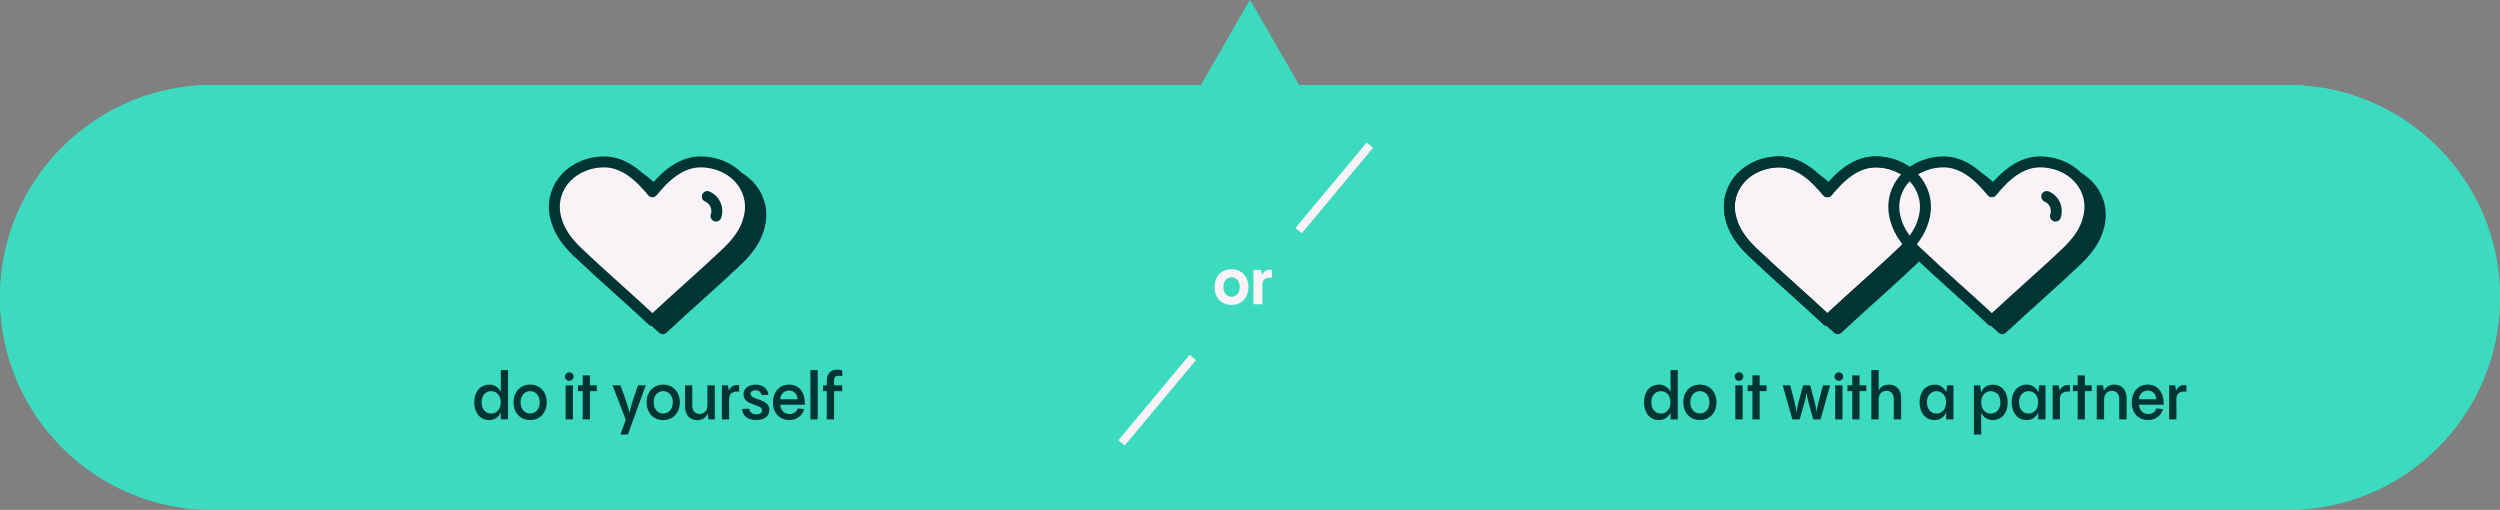 <svg width="912" height="186" viewBox="0 0 912 186" fill="none" xmlns="http://www.w3.org/2000/svg">
<rect x="0" y="0" width="912" height="186" fill="#808080" stroke="none"/>
<path fill-rule="evenodd" clip-rule="evenodd" d="M473.848 31L456 0L438.152 31H77.5C34.698 31 0 65.698 0 108.5C0 151.302 34.698 186 77.5 186H834.5C877.302 186 912 151.302 912 108.5C912 65.698 877.302 31 834.5 31H473.848Z" fill="#3CDBC0"/>
<path fill-rule="evenodd" clip-rule="evenodd" d="M473.848 31L456 0L438.152 31H77.5C34.698 31 0 65.698 0 108.5C0 151.302 34.698 186 77.5 186H834.5C877.302 186 912 151.302 912 108.5C912 65.698 877.302 31 834.5 31H473.848Z" fill="#3CDBC0"/>
<path d="M449.229 111.24C452.901 111.24 455.421 108.624 455.421 104.736C455.421 100.848 452.901 98.208 449.229 98.208C445.605 98.208 443.085 100.848 443.085 104.736C443.085 108.624 445.605 111.24 449.229 111.24ZM449.229 108.264C447.501 108.264 446.277 106.872 446.277 104.712C446.277 102.552 447.501 101.16 449.229 101.16C451.005 101.16 452.253 102.552 452.253 104.712C452.253 106.872 451.005 108.264 449.229 108.264ZM459.967 98.472H457.255V111H460.519V103.776C460.519 101.88 461.743 101.112 463.999 101.376L464.023 98.448C462.055 98.16 461.023 98.976 460.447 100.2L459.967 98.472Z" fill="#F9F2F6"/>
<line x1="499.718" y1="52.961" x2="473.731" y2="84.126" stroke="#F9F2F6" stroke-width="3"/>
<line x1="435.148" y1="130.377" x2="409.153" y2="161.548" stroke="#F9F2F6" stroke-width="3"/>
<path d="M260.523 62.037C252.329 61.479 246.304 67.357 241.773 72.898C237.223 67.357 231.198 61.498 223.023 62.037C210.923 62.854 203.504 72.93 206.773 83.348C208.023 87.737 210.904 91.455 214.148 94.615C223.16 103.222 232.667 111.361 241.773 119.898C250.879 111.361 260.385 103.222 269.404 94.603C272.642 91.436 275.56 87.725 276.779 83.336C280.042 72.93 272.623 62.854 260.523 62.037Z" fill="#003534" stroke="#003534" stroke-width="4" stroke-linecap="round" stroke-linejoin="round"/>
<path d="M256.749 59.088C248.556 58.531 242.531 64.408 237.999 69.95C233.449 64.408 227.424 58.55 219.249 59.088C207.149 59.905 199.731 69.981 202.999 80.4C204.249 84.788 207.131 88.506 210.374 91.666C219.387 100.273 228.893 108.412 237.999 116.949C247.106 108.412 256.612 100.273 265.631 91.654C268.868 88.487 271.787 84.776 273.006 80.387C276.268 69.981 268.849 59.905 256.749 59.088Z" fill="#F9F2F6" stroke="#003534" stroke-width="4" stroke-linecap="round" stroke-linejoin="round"/>
<path d="M258.031 71.698C259.351 72.259 260.412 73.305 261.001 74.627C261.59 75.949 261.664 77.448 261.206 78.823" stroke="#003534" stroke-width="4" stroke-linecap="round" stroke-linejoin="round"/>
<path d="M182.693 142.968C181.901 141.336 180.341 140.304 178.613 140.304C175.157 140.304 172.997 142.944 172.997 146.736C172.997 150.456 175.061 153.24 178.445 153.24C180.509 153.24 182.045 152.112 182.693 150.408V153H185.333V135H182.693V142.968ZM179.189 150.864C177.125 150.864 175.685 149.232 175.685 146.76C175.685 144.312 177.125 142.704 179.189 142.704C181.253 142.704 182.669 144.36 182.669 146.76C182.669 149.184 181.253 150.864 179.189 150.864ZM193.389 153.24C196.965 153.24 199.461 150.6 199.461 146.76C199.461 142.944 196.965 140.304 193.389 140.304C189.837 140.304 187.341 142.944 187.341 146.76C187.341 150.6 189.837 153.24 193.389 153.24ZM193.389 150.84C191.397 150.84 189.909 149.184 189.909 146.76C189.909 144.336 191.397 142.68 193.389 142.68C195.429 142.68 196.893 144.336 196.893 146.76C196.893 149.184 195.429 150.84 193.389 150.84ZM207.683 138.936C208.547 138.936 209.243 138.24 209.243 137.376C209.243 136.512 208.547 135.816 207.683 135.816C206.819 135.816 206.099 136.512 206.099 137.376C206.099 138.24 206.819 138.936 207.683 138.936ZM206.339 140.568V153H209.003V140.568H206.339ZM215.213 140.568V136.944H212.573V140.568H210.821V142.68H212.573V153H215.213V142.68H217.709V140.568H215.213ZM232.762 140.568C230.602 146.568 229.906 149.016 229.618 150.624C229.33 149.064 228.586 146.544 226.354 140.568H223.474L228.274 153.12L226.33 158.52H229.066L235.57 140.568H232.762ZM241.928 153.24C245.504 153.24 248 150.6 248 146.76C248 142.944 245.504 140.304 241.928 140.304C238.376 140.304 235.88 142.944 235.88 146.76C235.88 150.6 238.376 153.24 241.928 153.24ZM241.928 150.84C239.936 150.84 238.448 149.184 238.448 146.76C238.448 144.336 239.936 142.68 241.928 142.68C243.968 142.68 245.432 144.336 245.432 146.76C245.432 149.184 243.968 150.84 241.928 150.84ZM258.066 147.696C258.066 149.808 256.962 150.984 255.234 150.984C253.842 150.984 252.546 150.216 252.546 147.888V140.568H249.882V148.272C249.882 151.752 251.946 153.264 254.346 153.264C256.194 153.264 257.49 152.4 258.162 150.912L258.45 153H260.754V140.568H258.066V147.696ZM265.547 140.568H263.339V153H266.003L265.979 145.344C266.075 143.448 267.395 142.584 269.627 142.896L269.651 140.52C267.587 140.232 266.483 141.12 265.883 142.512L265.547 140.568ZM275.864 153.24C278.72 153.24 280.664 151.896 280.664 149.568C280.664 145.176 273.8 146.088 273.8 143.688C273.8 142.848 274.592 142.344 275.648 142.344C276.872 142.344 277.64 143.04 277.784 144.144L280.304 144.072C280.208 141.888 278.36 140.304 275.648 140.304C273.152 140.304 271.232 141.672 271.232 143.856C271.232 148.104 278.024 147.288 278.024 149.712C278.024 150.624 277.16 151.152 275.936 151.152C274.496 151.152 273.44 150.408 273.32 149.088L270.728 149.16C270.848 151.944 273.128 153.24 275.864 153.24ZM287.814 140.304C284.358 140.304 281.982 142.992 281.982 146.784C281.982 150.744 284.454 153.24 287.982 153.24C290.67 153.24 292.758 151.56 293.382 149.256L291.03 148.992C290.574 150.168 289.566 151.032 288.006 151.032C286.158 151.032 284.766 149.712 284.622 147.648H293.622C293.742 142.824 291.318 140.304 287.814 140.304ZM287.814 142.464C289.638 142.464 290.886 143.784 290.934 145.656H284.622C284.742 143.76 286.038 142.464 287.814 142.464ZM295.636 135V153H298.3V135H295.636ZM305.902 137.088C306.334 137.088 306.814 137.16 307.27 137.304V135.144C306.766 134.976 306.094 134.832 305.422 134.832C303.454 134.832 301.606 135.912 301.606 138.888V140.568H300.262V142.68H301.606V153H304.27V142.68H307.246V140.568H304.27V139.2C304.15 137.616 304.822 137.088 305.902 137.088Z" fill="#003534"/>
<path d="M689.156 62.037C680.962 61.479 674.937 67.357 670.406 72.898C665.856 67.357 659.831 61.498 651.656 62.037C639.556 62.854 632.137 72.93 635.406 83.348C636.656 87.737 639.537 91.455 642.781 94.615C651.793 103.222 661.299 111.361 670.406 119.898C679.512 111.361 689.018 103.222 698.037 94.603C701.274 91.436 704.193 87.725 705.412 83.336C708.674 72.93 701.256 62.854 689.156 62.037Z" fill="#003534" stroke="#003534" stroke-width="4" stroke-linecap="round" stroke-linejoin="round"/>
<path d="M685.382 59.088C677.188 58.531 671.163 64.408 666.632 69.95C662.082 64.408 656.057 58.55 647.882 59.088C635.782 59.905 628.363 69.981 631.632 80.4C632.882 84.788 635.763 88.506 639.007 91.666C648.02 100.273 657.526 108.412 666.632 116.949C675.738 108.412 685.245 100.273 694.263 91.654C697.501 88.487 700.42 84.776 701.638 80.387C704.901 69.981 697.482 59.905 685.382 59.088Z" fill="#F9F2F6" stroke="#003534" stroke-width="4" stroke-linecap="round" stroke-linejoin="round"/>
<path d="M749.156 62.037C740.962 61.479 734.937 67.357 730.406 72.898C725.856 67.357 719.831 61.498 711.656 62.037C699.556 62.854 692.137 72.93 695.406 83.348C696.656 87.737 699.537 91.455 702.781 94.615C711.793 103.222 721.299 111.361 730.406 119.898C739.512 111.361 749.018 103.222 758.037 94.603C761.274 91.436 764.193 87.725 765.412 83.336C768.674 72.93 761.256 62.854 749.156 62.037Z" fill="#003534" stroke="#003534" stroke-width="4" stroke-linecap="round" stroke-linejoin="round"/>
<path d="M745.382 59.088C737.188 58.531 731.163 64.408 726.632 69.95C722.082 64.408 716.057 58.55 707.882 59.088C695.782 59.905 688.363 69.981 691.632 80.4C692.882 84.788 695.763 88.506 699.007 91.666C708.02 100.273 717.526 108.412 726.632 116.949C735.738 108.412 745.245 100.273 754.263 91.654C757.501 88.487 760.42 84.776 761.638 80.387C764.901 69.981 757.482 59.905 745.382 59.088Z" fill="#F9F2F6" stroke="#003534" stroke-width="4" stroke-linecap="round" stroke-linejoin="round"/>
<path d="M746.664 71.698C747.984 72.259 749.045 73.305 749.634 74.627C750.223 75.949 750.296 77.448 749.839 78.823" stroke="#003534" stroke-width="4" stroke-linecap="round" stroke-linejoin="round"/>
<path d="M685.382 59.088C677.188 58.531 671.163 64.408 666.632 69.95C662.082 64.408 656.057 58.55 647.882 59.088C635.782 59.905 628.363 69.981 631.632 80.4C632.882 84.788 635.763 88.506 639.007 91.666C648.02 100.273 657.526 108.412 666.632 116.949C675.738 108.412 685.245 100.273 694.263 91.654C697.501 88.487 700.42 84.776 701.638 80.387C704.901 69.981 697.482 59.905 685.382 59.088Z" stroke="#003534" stroke-width="4" stroke-linecap="round" stroke-linejoin="round"/>
<path d="M609.408 142.968C608.616 141.336 607.056 140.304 605.328 140.304C601.872 140.304 599.712 142.944 599.712 146.736C599.712 150.456 601.776 153.24 605.16 153.24C607.224 153.24 608.76 152.112 609.408 150.408V153H612.048V135H609.408V142.968ZM605.904 150.864C603.84 150.864 602.4 149.232 602.4 146.76C602.4 144.312 603.84 142.704 605.904 142.704C607.968 142.704 609.384 144.36 609.384 146.76C609.384 149.184 607.968 150.864 605.904 150.864ZM620.104 153.24C623.68 153.24 626.176 150.6 626.176 146.76C626.176 142.944 623.68 140.304 620.104 140.304C616.552 140.304 614.056 142.944 614.056 146.76C614.056 150.6 616.552 153.24 620.104 153.24ZM620.104 150.84C618.112 150.84 616.624 149.184 616.624 146.76C616.624 144.336 618.112 142.68 620.104 142.68C622.144 142.68 623.608 144.336 623.608 146.76C623.608 149.184 622.144 150.84 620.104 150.84ZM634.398 138.936C635.262 138.936 635.958 138.24 635.958 137.376C635.958 136.512 635.262 135.816 634.398 135.816C633.534 135.816 632.814 136.512 632.814 137.376C632.814 138.24 633.534 138.936 634.398 138.936ZM633.054 140.568V153H635.718V140.568H633.054ZM641.928 140.568V136.944H639.288V140.568H637.536V142.68H639.288V153H641.928V142.68H644.424V140.568H641.928ZM664.997 140.568C663.269 147.024 662.933 148.368 662.717 150.216C662.477 148.416 662.141 147.096 660.365 140.568H657.773C655.925 147.24 655.589 148.56 655.373 150.408C655.157 148.608 654.845 147.264 653.069 140.568H650.333L653.861 153H656.549C658.493 146.304 658.805 145.032 659.045 143.208C659.189 144.816 659.525 146.136 661.445 153H664.133L667.637 140.568H664.997ZM670.82 138.936C671.684 138.936 672.38 138.24 672.38 137.376C672.38 136.512 671.684 135.816 670.82 135.816C669.956 135.816 669.236 136.512 669.236 137.376C669.236 138.24 669.956 138.936 670.82 138.936ZM669.476 140.568V153H672.14V140.568H669.476ZM678.35 140.568V136.944H675.71V140.568H673.958V142.68H675.71V153H678.35V142.68H680.846V140.568H678.35ZM689.055 140.304C687.279 140.304 686.031 141.072 685.335 142.416V135H682.671V153H685.335V145.872C685.335 143.736 686.439 142.584 688.167 142.584C689.559 142.584 690.855 143.328 690.855 145.68V153H693.543V145.272C693.543 141.792 691.455 140.304 689.055 140.304ZM709.979 143.016C709.187 141.36 707.627 140.304 705.875 140.304C702.419 140.304 700.259 142.944 700.259 146.736C700.259 150.456 702.323 153.24 705.707 153.24C707.771 153.24 709.307 152.112 709.955 150.408V153H712.619V140.568H710.339L709.979 143.016ZM706.451 150.864C704.387 150.864 702.947 149.232 702.947 146.76C702.947 144.312 704.387 142.704 706.451 142.704C708.515 142.704 709.931 144.36 709.931 146.76C709.931 149.184 708.515 150.864 706.451 150.864ZM726.965 140.328C724.925 140.328 723.365 141.408 722.741 143.136L722.333 140.568H720.077V158.52H722.741V150.648C723.557 152.256 725.069 153.24 726.821 153.24C730.277 153.24 732.413 150.624 732.413 146.832C732.413 143.112 730.349 140.328 726.965 140.328ZM726.221 150.864C724.181 150.864 722.741 149.184 722.741 146.784C722.741 144.36 724.181 142.704 726.221 142.704C728.309 142.704 729.749 144.312 729.749 146.784C729.749 149.232 728.309 150.864 726.221 150.864ZM743.565 143.016C742.773 141.36 741.213 140.304 739.461 140.304C736.005 140.304 733.845 142.944 733.845 146.736C733.845 150.456 735.909 153.24 739.293 153.24C741.357 153.24 742.893 152.112 743.541 150.408V153H746.205V140.568H743.925L743.565 143.016ZM740.037 150.864C737.973 150.864 736.533 149.232 736.533 146.76C736.533 144.312 737.973 142.704 740.037 142.704C742.101 142.704 743.517 144.36 743.517 146.76C743.517 149.184 742.101 150.864 740.037 150.864ZM751.02 140.568H748.812V153H751.476L751.452 145.344C751.548 143.448 752.868 142.584 755.1 142.896L755.124 140.52C753.06 140.232 751.956 141.12 751.356 142.512L751.02 140.568ZM760.568 140.568V136.944H757.928V140.568H756.176V142.68H757.928V153H760.568V142.68H763.064V140.568H760.568ZM771.298 140.304C769.474 140.304 768.202 141.144 767.506 142.584L767.194 140.568H764.89V153H767.578V145.872C767.578 143.736 768.682 142.584 770.434 142.584C771.802 142.584 773.098 143.328 773.098 145.68V153H775.786V145.272C775.786 141.792 773.698 140.304 771.298 140.304ZM783.482 140.304C780.026 140.304 777.65 142.992 777.65 146.784C777.65 150.744 780.122 153.24 783.65 153.24C786.338 153.24 788.426 151.56 789.05 149.256L786.698 148.992C786.242 150.168 785.234 151.032 783.674 151.032C781.826 151.032 780.434 149.712 780.29 147.648H789.29C789.41 142.824 786.986 140.304 783.482 140.304ZM783.482 142.464C785.306 142.464 786.554 143.784 786.602 145.656H780.29C780.41 143.76 781.706 142.464 783.482 142.464ZM793.512 140.568H791.304V153H793.968L793.944 145.344C794.04 143.448 795.36 142.584 797.592 142.896L797.616 140.52C795.552 140.232 794.448 141.12 793.848 142.512L793.512 140.568Z" fill="#003534"/>
</svg>
